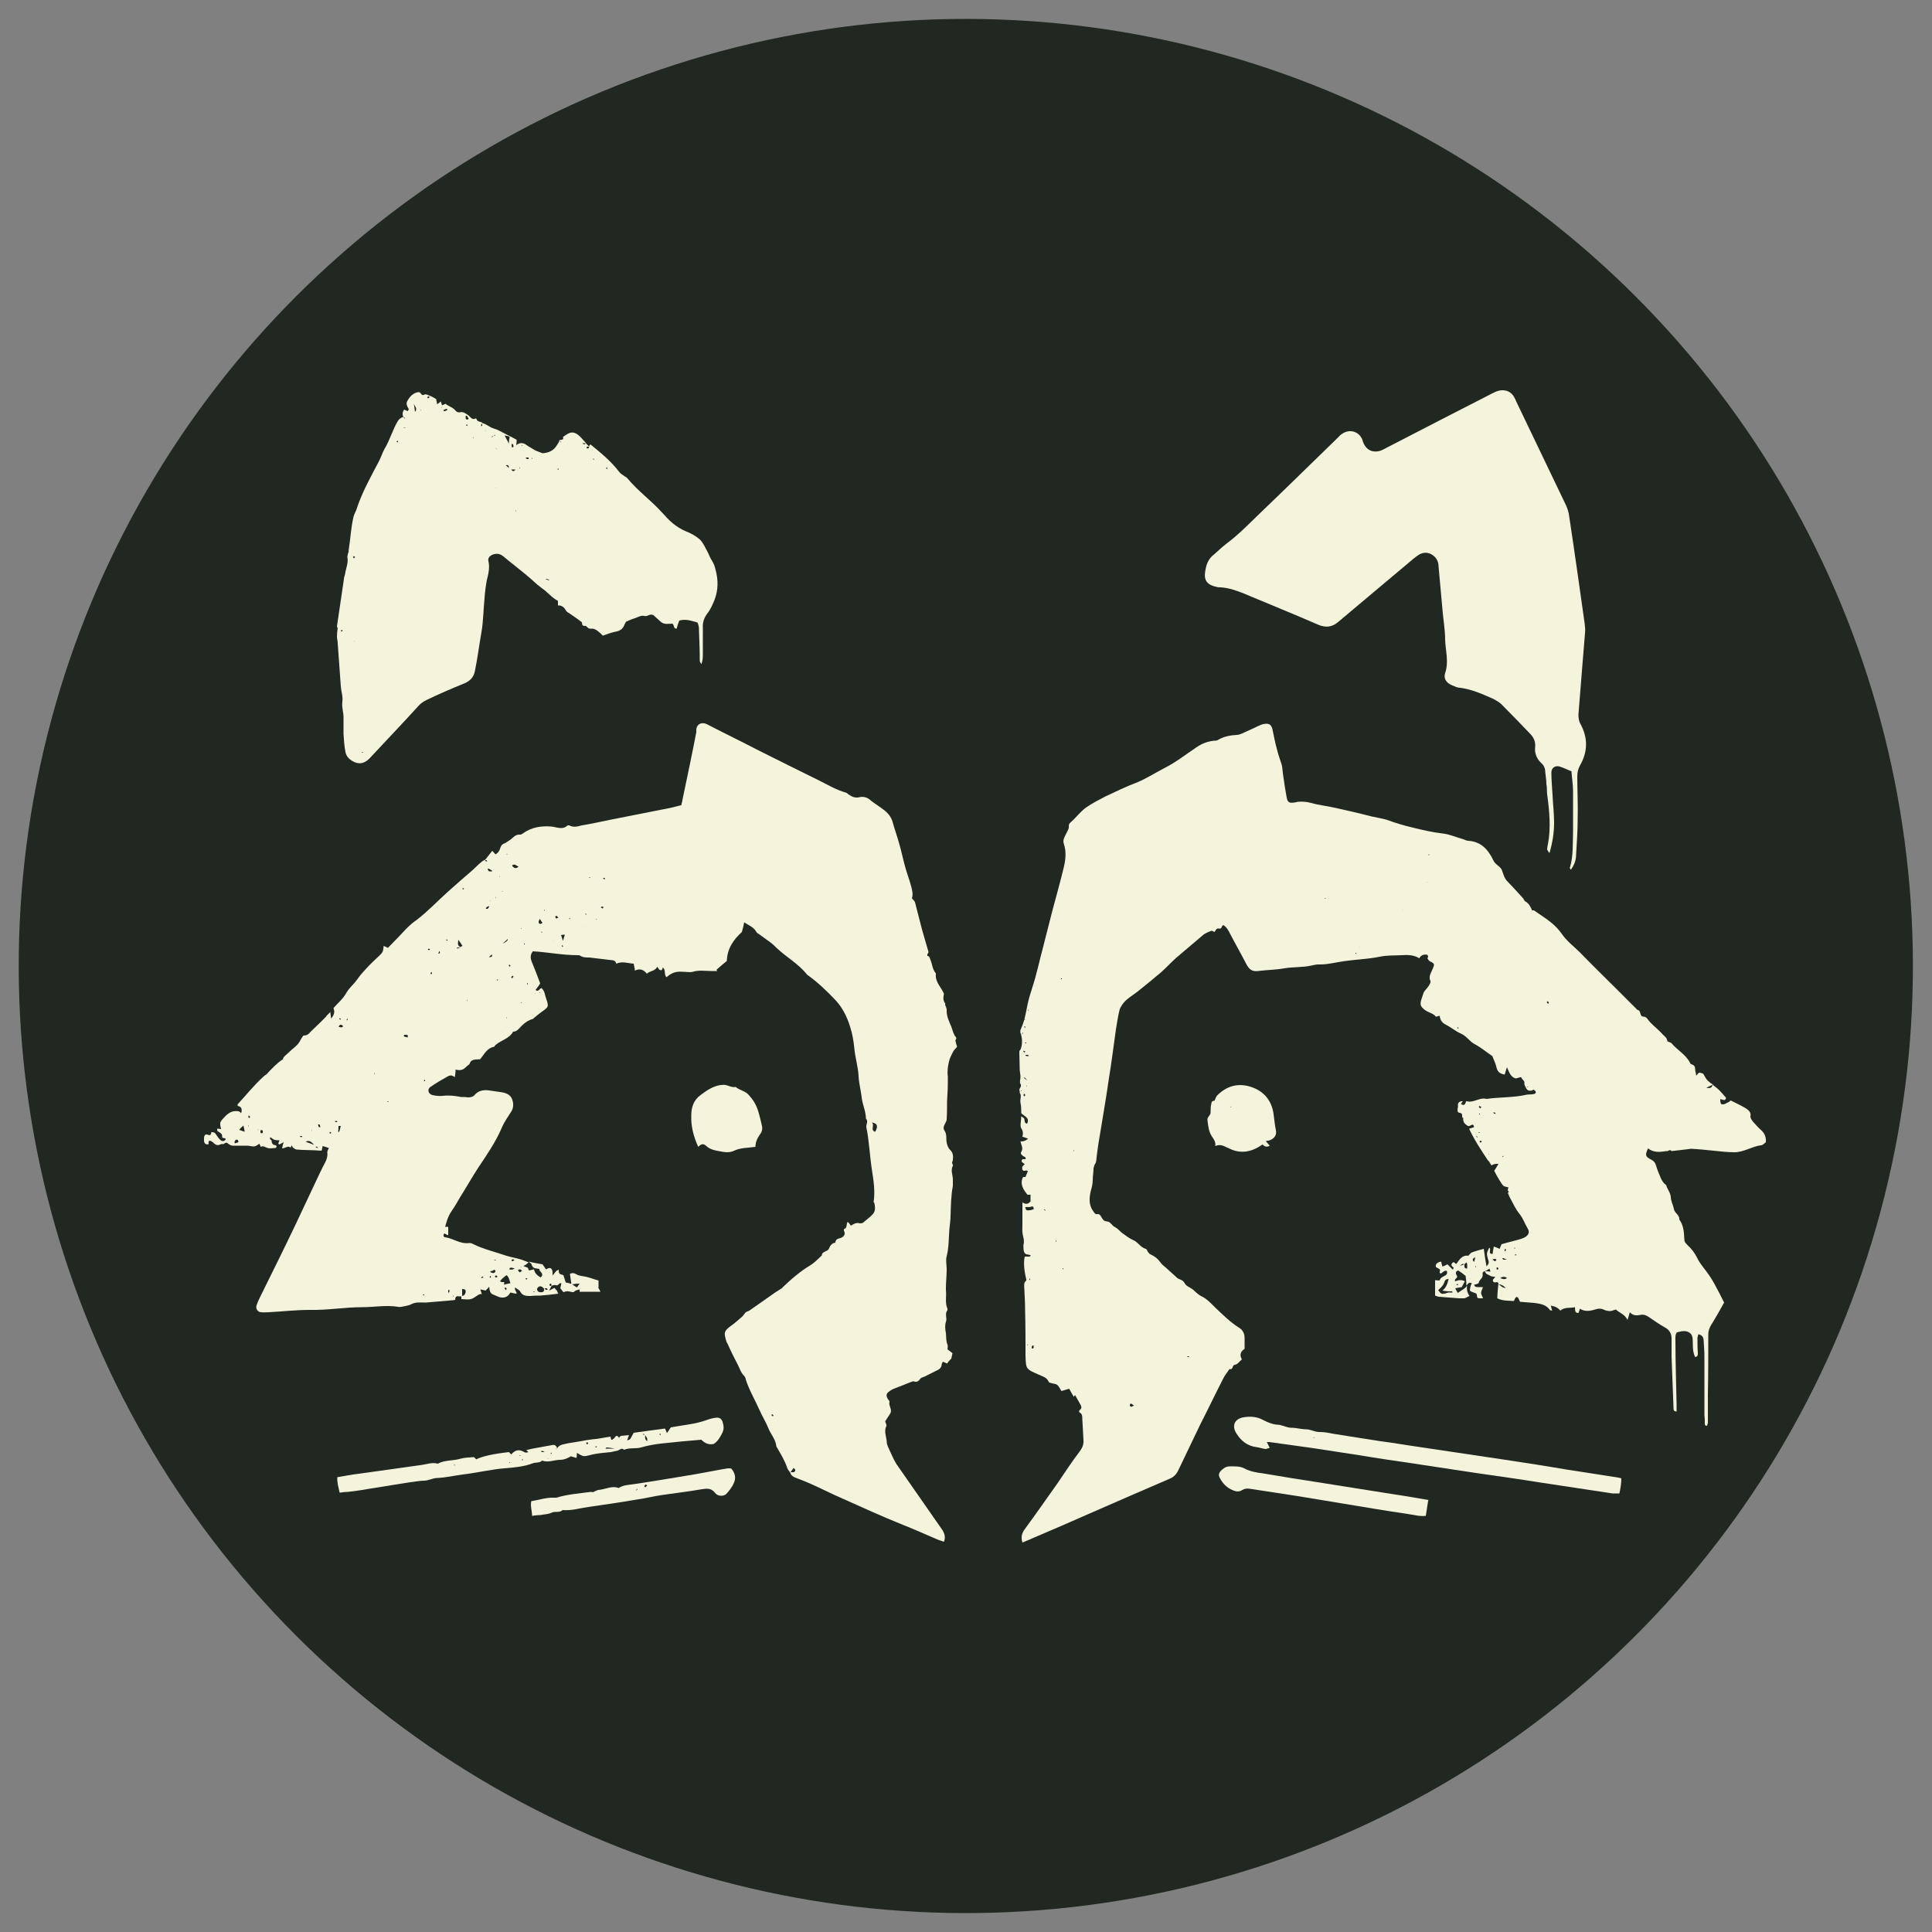 <?xml version="1.0" encoding="UTF-8"?>
<svg id="Layer_1" xmlns="http://www.w3.org/2000/svg" version="1.1" viewBox="0 0 500 500">
  <rect x="0" y="0" width="500" height="500" fill="#808080" stroke="none"/>
  <!-- Generator: Adobe Illustrator 29.6.1, SVG Export Plug-In . SVG Version: 2.1.1 Build 9)  -->
  <defs>
    <style>
      .st0 {
        fill: #f4f3dc;
      }

      .st1 {
        fill: #212721;
      }
    </style>
  </defs>
  <circle class="st1" cx="250" cy="250" r="245.1" transform="translate(-103.6 250) rotate(-45)"/>
  <g>
    <path class="st0" d="M385.9,330.3c-.5-.4-1.4-.4-1.6-1.3.5,0,.9,0,1.4.1,0-.3-.2-.5-.2-.8-.4.3-.8.5-1.2.7-.5,0-.7.5-.6.8.2,1-.9,1.3-1,2.2,0,.2-.8.4-1.2.5.2.6.6.6,1,.6.3,0,.7,0,1.3,0-.2.6-.5,1.1-.5,1.5,0,.4.3.8.5,1.4-.5,0-.7,0-1,0-.9,0-.3-1.1-.9-1.3-.4-.2-1-.3-1.4-.6-.1,0-.1-.6,0-.8,0-.4.2-.8.4-1.2-.9-.4-1,.3-1.4.6,0-.9-.1-1.8-.2-2.5-.7-.6-1.3-1-1.9-1.4-.8.2-.7.8-.4,1.3.5.7-.8.8-.4,1.5.8-.3,1.6-.5,2.5,0-.3.6-.6,1.1-.8,1.5-.7.1-1.1.2-1.7.3.3.5.4.8.7,1.2.9-.7,1.8-1,2.4-1.9-.2.9,0,1.8.6,2.7-.5.2-.9.5-1.3.6-.4,0-.9,0-1.4,0-1.7-.1-3.5-.3-5.2-.4-.3,0-.6-.2-1-.3v-4c.4,0,1.2.2,1.2,0,.3-1,1.5-.9,1.9-1.7,0-.2,0-.5,0-.6-.1-.1-.4-.2-.6-.1-.4.2-.7.5-1,.7-.7-.3,0-.7-.3-1.1-.2-.1-.6-.4-1-.6-.2-.7.4-1.3,1.4-1.4,0,.4.2.8.3,1.3.5-.2.9-.4,1.3-.6.4.4.9.9,1.4,1.4.1-.3.2-.4.2-.5,0-.1-.2-.2-.3-.3-.4-.3-.3-.7,0-1,.4-.4.6.2,1,.3.8-1.1,1.5-2.4,3.2-2.1h0c0,0-.1,0-.1,0,.3-.3.6-.8,1-.9,1-.4,2-.6,3-.9.2,1.5.4,2.9.7,4.5.8-.7.6-1.3.4-1.8-.4-1.5-.4-1.5.3-3,.7.3-.5,1.7.9,1.6,0-.6.2-1.2.3-1.9.6.2,1,.4,1.5.6.1-.3.3-.7.5-1.2,1.3-.4,2.7-.7,4.1-1.1.7-.2,1.5-.4,2.1-.8.8-.5,1.1-1.3.6-2.1-.8-1.3-1.2-2.7-2.2-3.9-.9-1.1-1.6-2.6-2.3-3.9-.3-.5-.5-1.1-.7-1.6h0s.2,0,.2,0h.2c0,0,.1,0,.1,0h-.2c-.1-.2-.2-.4-.3-.6h0c0-.2.1-.4.2-.7-.4-.1-1-.2-1.3-.4-.4-.4-.7-.9-1-1.4-.5-.8-1-1.7-1.4-2.5.4-.6.7-1.1,1.1-1.8-.7,0-1.2,0-1.8.4-.3-.4-.5-.8-.8-1.3.2,0,.3-.1.2,0,0,0,0,0-.2.2-1.8-2.7-3.6-5.4-5-8.4.5-.1.9-.3,1.3-.4-.3-1.4-1,0-1.6-.3-.7-.4-1.4-1-1.2-2.1-.7,0,.2-1.1-.9-1.3-1.1-.1-.3-1.4-.5-2.1,0-.5.5-1,1.3-.9-.2.3-.4.5-.5.7.9.6,1.1,0,1.3-.6,0,0,.1-.2.2-.1,1.8.5,3.3-1.1,5.1-.6,3.4-.5,7-.3,10.4-1.1.6-.1,1.3,0,2-.2.2,0,.4-.4.4-.5-.1-.2-.3-.4-.6-.6,0,0-.3.1-.4.2-.8.2-1.2,0-1.5-.5-.2-.4-.5-.9-.5-1.2.2-.9-.7-1.1-.8-1.7-.2,0-.2-.1-.3,0-.4.1-.7.2-1.1.3-1.3-.3-1.7-1.5-2.3-2.9-.3.8-.4,1.4-.6,1.9h0c-1.1-.2-1.8-.6-2.1-1.8-.2-1-.7-2-1.1-3-1.5-1-2.9-2.2-4.6-3.1-1.3-.7-2.1-2.1-3.5-2.7-1.4-.6-2.5-1.6-3.9-2.3-1-.5-1.5-1.2-1.6-2.3-.4,0-.9.3-1,.2-.7-.9-1.9-1-2.8-1.7-1.2-.9-1.4-1.4-.9-2.9.2-.5.3-1,.5-1.5.1-.3.4-.7.6-.9.5-.5,1.4-1.8,1.2-2.2-.6-1.2.2-2.2.6-3.2.5-1.2.5-1.3-.7-1.9-.3-.1-.5-.5-.7-.8h0c.3-.3.2-.6,0-.9h0q-1.4-.3-2.1.9c-1.4-.9-3-.9-4.6-.8-1.9.1-3.8,0-5.6.4-3,.6-6,.7-8.9,1.1-2.4.3-4.7,1-7.1.9-.6,0-1.2.2-1.8.3-2.3.5-4.6.3-6.9.7-2.2.4-4.5.4-6.8.7-1.5.2-2.3-.4-3-1.7-1.5-2.9-3.1-5.7-4.6-8.6-.4-.7-.8-1.3-1.5-1.6-.4.4-.3,1.1-1.1.9-.7-.1-.8.6-1.1.9h0c-.3-.1-.6-.4-.8-.3-.8.3-1.7.6-2.4,1.3-2.2,1.9-4.4,3.7-6.6,5.6-1.4,1.2-2.7,2.7-4.1,3.9-2,1.7-4.1,3.4-6.1,5-1.3,1-2.8,1.8-3.8,3.2-.3.5-.7,1-.8,1.6-.4,1.6-.6,3.3-.9,4.9-.6,4.2-1.1,8.4-1.8,12.6-.6,4.2-1.3,8.4-2,12.6-.5,2.9-1,5.8-1.3,8.8,0,.4-.3.8-.5,1.2,0,.3-.2.5-.2.8,0,1-.2,2-.2,2.9,0,1-.2,1.9-.5,2.9-.4,1.7-.6,3.6.6,5.2.3.4.5,1,1.2.8.1,0,.3,0,.4.1.7.5.7,1.7,1.9,1.8,1,0,1.3,1.1,2.2,1.5.8.4,1.3,1.2,2.1,1.7.8.6,1.6,1.2,2.5,1.6,1.3.5,1.9,1.9,3.3,2.3.3,0,.4.6.6.8.2.2.3.5.6.6,1.1.5,1.9,1.1,2.6,2.1.5.7,1.3,1.2,1.9,1.8.7.6,1.3,1.2,2,1.8.1.1.2.2.3.3.6.6,1.6.5,2.1,1.5.3.7,1.4,1.1,2.1,1.6.7.6,1.3,1.3,2.1,1.7,1.5.7,2.5,1.8,3.6,2.9,2,1.9,4,3.9,6.4,5.4.8.5,1.3,1.4,1.3,2.6,0,.9,0,1.8,0,2.8-1,.6-1.4,1.5-.7,2.7-.6.5-1.1,1.3-1.8,1.4-.8.1-.4,1.4-1.4,1.1-.6.9-1.3,1.7-1.7,2.6-2,3.9-3.9,7.9-5.9,11.8-1.9,4-3.8,7.9-5.7,11.9-.5,1-1.2,1.7-2.2,2.1-6.8,2.9-13.6,5.9-20.5,8.9-5,2.2-10,4.4-15,6.5-.8.4-1.7.7-2.6,1.1-.4-1.3-.2-2.3.5-3.3,3-4.1,5.8-8.1,8.7-12.2.9-1.3,1.8-2.7,2.7-4,.9-1.3,1.8-2.6,2.8-3.9.7-.9,1.2-1.9,1.1-3.1-.1-1.8-.2-3.6-.3-5.5,0-.6,0-1.4-.8-1.7,0,0,0-.5,0-.5.9-.5.5-1.2.2-1.7-.4-.7-.8-1.4-1.3-2.3,0,.1-.2.3-.3.5-.4-.7-.8-1.3-1.2-2.1-.6.2-1.3.4-2,.6-.4-.6-.6-1.2-1.1-1.6-.4-.3-1.1-.3-1.7-.5-.2,0-.5-.2-.5-.3-.5-1.2-1.7-1.4-2.7-1.9-3.2-1.4-3.2-1.4-3.3-4.9,0-3.8,0-7.6-.1-11.4,0-1.9-.1-3.8-.2-5.7,0-.8-.3-1.7.5-2.3,0,0,0-.2,0-.3q-.9-3.7-.4-5.9h1.3c0,0,.2-.2.3-.3-.2,0-.4-.2-.6-.2-.9,0-1.2-.5-1.3-1.3,0-.5-.1-.9,0-1.4.2-.8,0-1.6-.2-2.4-.2-1-.1-2.1-.1-3.1,0-1.7,0-3.5,0-5.3.7.4,1.4.6,2.1-.3v-1.7c-.2,0-.7,0-.8,0-1-1.3-2-2.6-1.2-4.5,0,0,.1,0,.2-.1h0c.2,0,.4,0,.5,0h0c.2-.5.4-1,.6-1.5-.4-.5-1.1.3-1.4-.4-.3-.8.3-1.1.6-1.4-.3-.3-.8-.5-.8-.8,0-.7.6-.5,1-.5.2-.6-.3-.6-.6-.8-.4-.3-.8-.7-.5-1.1.6-.9,0-1.7-.2-2.7.4,0,.8,0,1.1-.2.3,0,.5-.3.9-.5-.6-.2-1-.4-1.5-.5.2-.8.2-1.4-.3-2.2-.4-.7,0-1.9,0-3.1.4.3.8.5.8.7.1.5,0,1.1.7,1.2.8-1.5-.7-1.9-1.5-2.7,0-.9,0-1.8-.2-2.7-.2-.9.4-1.8-.2-2.6,0,0,0-.3,0-.4-.4-.7.7-1.1.2-1.9-.3-.4,0-1.2,0-1.8,0-.7-.2-1.3-.2-2,0-1.5-.1-3-.1-4.5,0-.3.3-.5.4-.8.2.2.4.3.6.5,0,.2.2.4.3.5,0,0,.2-.2.3-.3-.2,0-.4-.1-.6-.2-.2-.2-.4-.3-.6-.5.4-1.3.4-2.5,0-3.8-.2-.4-.2-.9,0-1.3,1.3-2.7,1.4-5.7,2.3-8.6.6-2,1.3-4,1.8-6.1.5-1.8.9-3.7,1.4-5.5.9-3.5,1.8-7,2.7-10.6,1-3.7,2-7.3,2.9-11,.5-2.1.7-4.1,0-6.2-.3-.9.2-1.7.6-2.5.3-.7.8-1.2.7-2.1,0-.3.2-.7.5-.9,1.4-1.2,2.5-2.8,4.1-3.9,1.6-1.1,3.2-1.9,4.9-2.8,2.6-1.2,5.2-2.5,7.9-3.5,2.5-1,4.8-2.5,7.3-3.8,3-1.5,5.5-3.5,8.2-5.3,1.4-1,2.9-1.6,4.6-1.8.4,0,.8,0,1.1-.2,1.5-.9,3.1-1.2,4.8-1.3.9,0,1.9-.6,2.8-1,1.2-.5,2.3-1.1,3.5-1.6.5-.2,1-.3,1.5-.3.9,0,1.3.6,1.5,1.4.4,1.8.7,3.6,1.2,5.3.3,1.3.8,2.6,1.2,3.9.2.7.2,1.5.3,2.2.3,2.1.6,4.2,1,6.3.2,1.2.7,1.5,1.9,1.3.4,0,.7-.2,1.1-.2,1.1-.1,2.2,0,3.3.3,2.1.6,4.3.8,6.4,1.3,3.1.7,6.2,1.4,9.3,2.2,1.3.3,2.7.5,4,.9,2.2.8,4.5,1.5,6.7,2,2.5.6,5,1.2,7.6,1.5,1.9.2,3.6,1,5.4,1.5.4.1.8.4,1.3.4,3.4.2,5.2,2.4,6.5,5.1.5,1.1,1.8,1.5,2.2,2.5.4,1.1.6,2.1,1.5,3,1.3,1.3,2.6,2.8,3.9,4.2.2.2.3.5.5.8h0c0,0,0,0,0,0,1,.5,1.5,1.4,1.9,2.4h0c.2,0,.4,0,.5,0h0c1.5,1.1,3.2,2.1,4.6,3.3,1,.8,1.9,1.8,2.6,2.8,1.3,1.9,3.1,3.2,4.7,4.8,3.2,3.3,6.5,6.5,9.8,9.8,1.7,1.7,3.3,3.3,5,5,0,0,.1.1.2.1.9.2.3,1.6,1.4,1.7.9,0,1.2.9,1.7,1.4.6.6,1.2,1.2,1.8,1.7.5.5,1.1,1,1.6,1.6.5.5,1,.8,1.1,1.6,0,.2.8.3,1.1.6,1.5,1.8,3.7,2.9,4.8,5.1,0,.2.3.3.5.4.6.2.8.6.8,1.2,0,.5.2,1,.3,1.7.3-.4.5-.7.8-.8.2,0,.5.1.8.2,0,0,.1,0,.2.1.4.6.6,1.2,1.1,1.7.4.4.9.8,1.4,1.1-.5.2-1,.5-1.7.8.8.2,1.5.1,1.6-.8.6.5,1.2.9,1.7,1.4.6.6,1.2,1.3,1.8,2-.2,1.1-1,.3-1.5.4,0,1.3.3,1.5,1.2,1.2.3-.1.5-.3.8-.4.2-.1.4-.2.7-.5,1.2.6,2.5,1.2,3.7,1.9.8.5,1.7,1.1,1.4,2.3,0,.3.3.8.6,1.2.7.8,1.4,1.6,2.2,2.3.9.8,1.3,1.8,1.2,3.1-.4.3-.8.8-1.3.8-2.3.3-4.4,1.8-6.8,1.8-1.8,0-3.6-.2-5.4-.4-2-.2-3.9-.4-5.9-.5-.2,0-.4.1-.7.1-1.4.2-2.8.3-4.3.5,0,0,0,0,0,0-.3-.4-.7-.2-1,0h0c-.1,0-.3,0-.4,0-1.7.3-3.3.4-4.7-.7-.8,1.8-.7,2.1.8,2.9.6.3,1,.7,1.2,1.3.2.5.3,1,.5,1.5.6,1.3.9,2.9,2.2,3.8.3,1.1,1.1,1.9,1.2,3.1,0,1,.6,2,.8,3.1.2,1.1,1.5,1.5,1.4,2.7,1.1,1.5,1.2,3.2,1.3,5,0,.8.3,1.1.9,1.7,1,.9,1.8,2,2.4,3.2.8,1.7,2.1,3,3.1,4.5.5.7.9,1.4,1.3,2.1.9,1.6,1.7,3.2,2.6,5-1,1.8-2.1,3.8-3.3,5.7-.5.8-.8,1.6-.8,2.6,0,5.2,0,10.3-.1,15.5,0,2.4,0,4.9,0,7.3,0,.3-.2.5-.2.8-.6,0-.6-.3-.6-.6,0-.8,0-1.5-.1-2.3,0-5,0-10,0-15,0-1.4-.1-2.7-.2-4.1,0-.8-.3-1.5-1.4-1.7,0,.3-.2.7-.2,1,0,1.3,0,2.6.1,3.9,0,.4,0,.9-.7,1-.5-1-.6-2.1-.6-3.3,0-.6,0-1.2-.1-1.8-.2-1.1-1.2-1.7-2.4-1.6-.5,0-1,.2-1.6.3-.5.6-.4,1.4-.4,2.1,0,5.5.2,11.1.3,16.6,0,.6,0,1.2,0,1.8-.9,0-.8-.7-.8-1.1-.2-4.3-.3-8.7-.5-13,0-1.6,0-3.2,0-4.8,0-1.3-.6-2.3-1.8-2.9-1.4-.8-2.7-1.7-4-2.6-.7-.5-1.5-.8-2.3-.6-1,.2-1.9.2-2.7-.7-.2.8-.4,1.3-.6,2-.7-1.5-2.1-1.8-3-2.7-.5.1-1,.4-1.5.4-.5,0-1.1-.1-1.5-.3-.8-.4-1.5-.4-2.4-.1-1.3.4-2.7.6-3.9-.2-.2.5-.3.8-.4,1.1-1.1,0-.8-.9-.9-1.5,0,0,0,0,.1,0,0,0,0,0,0,0,0,0,0,0-.1,0-1.3.3-2.7-.1-3.8.9q-.7-1-2.4-1.3c0,.4.2.9.3,1.3h0c-.2-.1-.5,0-.6-.2-1-1.4-2.5-1.6-4-1.8-1.2-.1-2.4-.2-3.7-.3-.2-.3-.3-.7-.5-1-.3-.4-.6-.3-.9.3,0,.1-.1.3-.2.5-1.4-.1-2.9,0-4.3-.7h0c0-1.3.2-2.7.3-4-.2,0-.3-.2-.4-.2-.3,0-.7.3-1-.2-.2-.5.2-.6.4-.9s.2-.2.3-.3c0,0,0,0,0,.1,0,0,0,0,0,0ZM363,235.5v.2c0,0,0-.1,0-.1,0,0,.1,0,.2,0,0,0,0,0-.1,0ZM352,245.2v-.2s0,.1,0,.1h0c0,0-.1,0-.1,0ZM267.6,263.4v-.2s0,.1,0,.1h0ZM265.4,284.7h0c0,.1,0,0,0,0h0ZM269.5,310.2h0c0,.1,0,0,0,0-.1,0-.2-.2-.3-.2,0,0,0,0-.1,0,.2,0,.3,0,.5,0ZM266.6,330.8c0,.1-.2.2-.2.3,0,0,0,.1,0,.2,0,0,.2-.1.2-.2,0-.1,0-.3,0-.4.2,0,.4,0,.2,0,.2,0,0,0-.1,0ZM264.8,279v-.2s0,0,0,0c.2.2.4.3,1,.8-.4-.7-.7-.8-1-.7ZM386.3,287.9s0,0,0,0c0,0,0,0,.1,0,.1.1.3.3.4.4,0,0,.2-.1.3-.2-.1,0-.2-.2-.4-.2-.1,0-.3,0-.4,0ZM379,327.2q-.6-.3-1.1.4c.5-.2.8-.3,1.1-.4,0,.5-.2,1.1.7,1.1,0-.4,0-.7,0-1.1,0-.2-.1-.3-.2-.5-.2.2-.4.4-.6.6ZM388.1,330.8c.6,0,1.3.6,1.9-.1q-1.1-.6-1.8.2h0ZM265.4,312.6c-.1,0-.3,0-.4-.1.1,0,.3,0,.4,0,0,.8.5.8,1.1.7.4,0,.7-.2,1.1-.3,0,0,0,0,0,0-.2-.2,0-.9-.8-.6-.4.2-1,0-1.5.1ZM375.9,334.5c0-.1,0-.2-.1-.3-.7,0-1.5,0-2.5-.2,1.1-.9,1.3-1.9,1.6-3-1.1,0-1,.8-1.3,1.3-.3.6-.9,1.1-1.4,1.6.8,1,.8,1,1.5.9.4,0,.7-.2,1.1-.3.4,0,.8,0,1.2,0ZM387.5,332.4c.7-.2,1,1,2.2.9-.8-.7-1.4-1-2.2-.9ZM293.4,363.7c-.4-.3-.6-.4-.8-.5,0,.1-.2.3-.2.4,0,.2.1.4.3.5,0,0,.3-.1.7-.3ZM267.1,349c.2,0,.4-.1.4-.2,0-.2,0-.4,0-.6-.2,0-.4.1-.5.3,0,.1,0,.4.1.6ZM381.8,325.4c-.8.3-.8.7-.3,1.2.1-.4.2-.7.3-1.2ZM392.3,324.6c-.1,0-.2.1-.3.2,0,0,.2.1.3.1,0,0,.2-.2.2-.2,0,0-.1,0-.2,0ZM390,326c-.5-.2-.7-.3-.9-.4,0,0-.2,0-.3.1,0,.1.2.2.3.3,0,0,.2,0,.8,0ZM386.3,326c.3.2.5.4.6.4.2,0,.3-.3.4-.4-.1,0-.2-.2-.4-.2-.2,0-.4,0-.7.2ZM383.3,286.4c-.2,0-.4-.1-.5-.2,0,.1-.1.3,0,.4,0,.1.3.2.4.2,0-.1.1-.3.2-.4ZM391.2,332s0,0,0,0h-.8s0,0,0,0h.8ZM266.3,273.4c-.1-.2-.2-.4-.3-.4-.2,0-.4,0-.6,0,0,.1.1.3.2.3.2,0,.4,0,.7,0ZM400.9,259.4c-.1,0-.3-.2-.4-.3,0,0-.2.3-.2.3.1.2.3.3.4.4,0-.1.1-.3.2-.5ZM389.1,299.1c0,0-.2.2-.3.2,0,0,0,.1,0,.2,0,0,.2-.2.3-.2,0,0,0-.1,0-.2ZM265.1,263.7c0,0,0,.1,0,.2,0,0,.2,0,.2,0,0,0,0-.1-.1-.2,0,0,0,0-.1,0ZM265.1,265.8c.1,0,.2.1.3.2,0,0,0-.2,0-.3-.1,0-.2,0-.4,0,0,0,0,.1,0,.2ZM264.8,267.4c0,0,0-.1,0-.2,0,0-.2.2-.3.3,0,0,0,.1,0,.2,0,0,.2-.2.2-.3ZM307.3,351.1s0,.1,0,.1c.1,0,.3,0,.4,0,0,0,0-.2,0-.2-.1,0-.3,0-.4,0ZM383.2,295.2c-.1,0-.2.1-.3.2,0,0,.2.3.2.3.2,0,.3-.2.4-.3,0,0-.2-.1-.3-.2ZM382.4,294.2c-.1,0-.2-.1-.3-.2,0,0,0,0-.1.1.1,0,.2.2.3.3,0,0,0-.1.1-.2ZM270.6,313.2c-.1,0-.2-.2-.3-.3,0,0,0,.1-.1.2.1,0,.2.2.3.2,0,0,0,0,.1-.1ZM387.6,328c-.1,0-.3,0-.3.2,0,0,0,.2.1.4.1,0,.3-.1.4-.2,0-.1-.1-.3-.2-.4ZM382,328c0-.1,0-.2,0-.4,0,0,0,0-.1,0,0,.1,0,.2,0,.4,0,0,0,0,.1,0ZM389.7,323.2c-.1,0-.3.1-.3.2,0,0,0,.2,0,.4.1,0,.3,0,.3-.2,0,0,0-.3,0-.4ZM265.3,283.5c0-.1,0-.3-.1-.4-.1,0-.3,0-.3.2,0,.1,0,.2.1.4.1,0,.2,0,.3-.1ZM369.9,221.2s0-.1,0-.1c0,0-.1,0-.2,0,0,0,0,.2,0,.2,0,0,.1,0,.2,0ZM266,348.1s0,0,.1-.1c0,0-.1-.1-.1-.1,0,0-.1.1-.2.2h.2ZM369.4,228.3h-.2c0,0,.2.1.2.1h0ZM343.1,232.5c-.1,0-.2,0-.3,0,0,0,0,.1,0,.1,0,0,.1,0,.3,0ZM376.9,332.5c.1,0,.2.1.4.1,0,0,0,0,.1-.1,0,0-.2-.2-.3-.2,0,0-.2.1-.2.2ZM380.5,330.9v.2c0,0,.1-.2.1-.2h-.1ZM350.9,246.6s0,0-.1,0c0,0,0,.1,0,.2,0,0,.1,0,.2,0,0,0,0,0,0-.1ZM392,322.9s-.1,0-.1,0c0,0,0,.1,0,.2,0,0,.2,0,.2,0,0,0,0-.1,0-.2ZM273.4,321.3v-.2c0,0-.2,0-.2,0,0,0,0,.1,0,.2,0,0,0,0,.1,0ZM396.2,319c0,0,0-.1,0-.2,0,.1,0,.2,0,.3,0,0,0,0,.1-.1ZM274.8,253.4c0,0,0-.1,0-.2,0,0-.1,0-.2,0,0,0,0,.1,0,.2,0,0,0,0,.1,0ZM271.9,312.7h.1s0-.2,0-.2v.2ZM369.6,258.4v-.2c0,0,0,0,0,0v.2ZM266.1,261.3c0,.1,0,.3,0,.4,0,0,.1-.1.1-.2,0,0,0-.1,0-.2ZM377.5,266.2c0-.1-.1-.2-.2-.4,0,0-.1.1-.1.1,0,.1,0,.2.1.3,0,0,0,0,.1-.1ZM385.3,298.8c0,0,.1,0,.2,0,0,0-.1,0-.2-.1,0,0-.1,0-.2,0,0,0,.1,0,.2.1ZM265.6,269.9c0,0,0-.1-.1-.1,0,0-.1,0-.2,0,0,0,0,.2.1.2,0,0,.1,0,.2,0ZM382.7,293c0,0,0,.1,0,.2,0,0,.1,0,.2,0,0,0,0-.1,0-.2,0,0,0,0-.1,0ZM267,274.3h-.2s0,.2,0,.2v-.2ZM382.9,288.2s-.1,0-.1,0c0,0,0,.1,0,.2,0,0,.2,0,.2,0,0,0,0-.1,0-.2ZM265.7,281.1c0,0,0-.1,0-.2,0,0-.1.1-.1.1,0,0,.1.1.2.2,0,0,0-.1,0-.2ZM395.5,281.3c0,0-.1-.1-.2-.1,0,0-.1,0-.2,0,0,0,.1.1.2.1,0,0,.1,0,.2,0ZM264.4,282.3s0,0-.1-.1c0,0-.1,0-.1.1,0,0,0,0,.1.1,0,0,0,0,.1-.1ZM387.3,284.5h.1c0,0,0,0,0,0h-.1ZM277.9,297.9s.1,0,.1-.1c0,0,0,0-.1-.1,0,0-.1,0-.1.1,0,0,0,0,.1.1ZM275.1,328.5c0,0,.1,0,.1-.1,0,0,0-.1-.1-.2,0,0-.1,0-.1.1,0,0,0,.1.1.2ZM294.7,332.4h.1c0,0,0,0,0,0h-.1ZM338.6,238.1h0c0-.1-.1-.1-.1-.1h0ZM388.8,335.3h0c0-.1-.1-.1-.1-.1h0ZM339.6,224.7h0c0,0,0,0,0,0h.1Z"/>
    <path class="st0" d="M141.2,328.6c1-.7,1.6-.6,1.8.5,0,.2,0,.5,0,1,.5-.6.7-.9,1-1.2.1-.1.4-.2.6-.3,0,.4,0,.8.2,1,.2.2.7.3,1,.4h0c.2.6.4,1.2.6,1.9.5.1,1,.2,1.6.4.4.3.8.6,1.3.9.2-.3.4-.6.7-1-.8,0-1.4.1-2.1.2-.1-.8-.3-1.7-.4-2.7.4-.3,1-.3,1.5,0,.6.4,1.3.5,2,.6,1.4.2,2.7.8,3.9,1.1,0,.7,0,1.3,0,1.8h-.1c0,0,0,0,0,0,.2.3.3.5.6,1.1h-5.4c0-.2,0-.4,0-.7,0,0,.1,0,.2,0,0,0,0,0,0-.1,0,0-.1.1-.2.2-.4.1-.9.2-1.2.4-.2.2-.4.4-.7.3-1.3-.3-1.3-.3-2.3,0-.3-.3-.5-.7-.8-1,.1-.4.2-.8.3-1.3-.2,0-.3,0-.4,0-.3.2-.5.7-1.1.5-.3-.1-.7,0-1.1.2,0-.3.1-.6-.3-.6,0,0-.2.2-.2.3,0,.3.3.4.6.2-.2.4-.4.7-.7,1.3.6-.3,1-.5,1.4-.7.2.3.5.6.7.8h0c0,.2.1.4.3.7-1.6.2-3.2.4-4.7.5-.8,0-1.7,0-2.5.1-1.1,0-2.1,0-2.7-1.2-.2-.4-.8-.6-1.3-1-.2.7.4,1,.4,1.6-.5,0-1-.2-1.6-.3-.4.6-.8,1.2-1.8,1.3-1,.1-1.7-.4-2.5-.7-1-.3-1.1-1.1-1.2-2.1-.4.5-.7.7-.9,1-.4-.1-.8-.2-1.4-.3.1.4.3.8.4,1.2-.3,0-.6,0-.9.2-1.9,1.3-1.9,1.3-4.4,1.1v-.8c.3,0,.6-.1.8-.3.2-.3.4-.7.3-1,0-.5-.6-.5-1-.5,0,0,0-.1,0-.2,0,0,0,0-.1,0,0,0,.1.1.2.2,0,.6,0,1.2,0,1.9-.3,0-.6,0-.8,0-.8-.2-1,.3-1,.9h0c-.2,0-.4.1-.6.1-2.3.2-4.6.4-7,.6-1.2,0-2.5-.2-3.7.4-.7.4-1.7.5-2.6.7h0c-.3,0-.6.1-.9,0-3.1-.5-6.2.1-9.3.1-4.5,0-8.9.8-13.4.7-3.6,0-7.1.4-10.7.6-.7,0-1.4.1-2,0-.9,0-1.5-.9-1.2-1.8.2-.6.5-1.3.8-1.9,3.1-6.3,6.2-12.5,9.2-18.8,2.2-4.6,4.3-9.2,6.5-13.8.3-.5.5-1.1.8-1.6.6-1.1,1.2-2.2,1-3.5,0-.3.2-.7.4-1.1-.6-.2-1.1-.4-1.6-.5-.1.5-.2.8-.2,1.1-.1,0-.2.1-.2.1-2.1-.2-4.2-.1-6.3-.3-.3,0-.7-.3-1-.5h0c0-.1-.2-.3-.3-.6-.1.2-.2.4-.3.6h0c-.7-.6-1.4.2-2.2.2.1-.5.2-1,.4-1.6-.5.3-.8.4-1.1.6-.6-.3,0-.6,0-1.1-.4,0-.9,0-1.2-.1-.4-.1-.7-.4-1.1-.7-.4.6.2.6.3.9,0,.3,0,.6.3.9.1.2.5.2.7.3.1,0,.3.2.3.2,0,.2-.2.5-.3.5-.7,0-1.4.2-2,0-.6-.1-1.1-.7-1.8-.3-.1-.2-.2-.5-.4-.8-.4.3-.8.6-1.3.7-.5,0-1-.1-1.6-.2-.4,0-.9,0-1.3,0-.9,0-1.8,0-2.7,0-.3,0-.7-.2-1-.4-.6-.5-.6-.5-1.4,0h0c-.2,0-.5-.1-.6,0-.9.5-1.5.2-2.1-.5h0c-.2,0-.3-.3-.5-.3-.6-.2-.7,0-.6.8-.7.2-1.1-.1-1.2-.8,0-.3,0-.6,0-.9.1-.6.3-1,1.1-.7.7.3.7-.3.8-.7h0c.4,0,.7,0,1,.3.4.5.7,1.1,1.2,1.6.5.5,1,.6,1.5,0,0-.7-1.1,0-.9-.9,0-.6-.6-.9-1.1-1.2-.2,0-.2-.5-.2-.7.3,0,.5,0,.8.1,0,0,.1,0,.2,0-.4-1.8-.3-1.8.8-3,1-1.1,2.1-1.9,3.7-1.6.3,0,.5.3.7.5.1,0,.2,0,.4,0,0,0,.1,0,.2,0,0,0-.1,0-.2,0-.1,0-.3,0-.4,0,.3-.9.2-1.7-.9-1.9,0-.2,0-.4,0-.4,2.2-2.4,4.2-4.9,6.6-7.1.3-.3.6-.5.9-.7h0c1.3-1.4,2.5-2.7,4.1-3.8v.2s0,0,0,0c.2-1.1,1.2-1.5,1.8-2.2.7-.7,1.5-1.2,2.2-2,.5-.6.8-1.4,1.4-2.2.1,0,.6,0,1-.2.4-.2.7-.6,1-.9,1.4-1.3,2.7-2.6,4-3.9h0c0,.1-.1,0-.1,0,.4-.4.7-.7,1.1-1.1,0,.5.1.9.2,1.7.8-1,1-1.7.6-2.7,1.1-1.3,2.5-2.4,3.3-3.9.8-1.4,2-2.3,2.9-3.6.8-1.2,1.9-2.3,2.9-3.4.9-.9,1.8-1.8,2.8-2.7.9-.9.9-.9,1.1-2.5.3.1.6.3,1.1.5,1.6-1.6,3.2-3.3,4.8-5,.8-.8,1.7-1.6,2.6-2.2,2.9-2.2,5.4-4.9,8.1-7.3,2.1-1.9,4.3-3.8,6.5-5.7,1-.9,1.9-2,3.1-2.6,0,.1.1.3.2.4,0,0,.2,0,.4,0,0-.1-.1-.2-.2-.3-.1,0-.3,0-.4,0,.6-.8,1.2-1.5,1.9-2.4.3.3.5.5.8.9.7-.3,1.1-1,1.3-1.7.2-.7.6-1,1.2-1.2.4-.2.8-.5,1.1-.7.9-.5,1.5-1.7,2.9-1.5.2,0,.4-.2.6-.3,2.2-1.6,4.7-2,7.3-1.8,1.4.1,3,1,4.3-.3,0,0,.3,0,.4,0,1.1.6,2.2.3,3.3,0,2.5-.4,5.1-1,7.6-1.5,5.1-1,10.1-2,15.2-3,1-.2,1.9-.5,2.9-.7.2-.7.3-1.2.4-1.8,1.2-5.7,2.4-11.4,3.5-17.1,0-.1,0-.3,0-.5,0-1.6,1.4-2.3,2.9-1.5,4.4,2.3,8.8,4.4,13.2,6.7,5.2,2.6,10.4,5.2,15.7,7.8,2.2,1.1,4.4,2.4,6.8,3.1.3,0,.5.3.8.5.9.6,1.7,1,2.9.7.9-.2,2,0,2.9.9,1,.8,2.2,1.5,3.2,2.3,1.1.8,2,1.8,2.4,3.2.5,1.9,1.2,3.7,1.7,5.6.6,2,1,4.1,1.6,6.2.4,1.5,1,3,1.4,4.5.3,1.1.7,2.3.3,3.5,0,0,0,0,0,0,.3.3.7.7.8,1,.6,2.3,1.2,4.7,1.8,7,.5,1.8,1,3.5,1.5,5.2.1.4.4.8-.1,1.2,0,0,0,.5,0,.5.6,0,.6.6.8,1,.5,1.2.5,2.5,1.4,3.5,0,0,0,.1,0,.2-.2,2.1,1.4,3.4,2.1,5.1h0c-.2.9-.3,1.8.4,2.6h0s-.1,0-.1.1c0,.1,0,.3.1.4h0c.1.3.3.7.3,1-.1,1.6.6,3,1.2,4.4.2.5.3,1,.5,1.5.2.4.3.8.6,1.1.5.5-.2.8,0,1.2.1.4.2.9.4,1.4-.3.4-.7.7-1,1.2-.4.8-.9,1.7-1.1,2.6-.3,1.3-.5,2.6-.3,3.9,0,.4,0,.9,0,1.4,0,1.6-.1,3.3-.2,4.9,0,1.6,0,3.1-.1,4.7,0,0,0,.2,0,.2-.2,1-1.3,1.8-.5,2.9.6,1,.3,2,.5,3,.1.6.4,1.4.8,1.8.9.8.9,1.7.8,2.7h0c0,.2-.2.5-.2.7,0,.3.3.6.2.8-.6,1.1-.1,2.2,0,3.3,0,.7,0,1.3,0,1.9-.5,2.6-.5,5.2-.6,7.8,0,1.1-.2,2.2-.3,3.4-.2,2.3-.1,4.7-.7,7-.3,1.1,0,2.2,0,3.4,0,1.6-.2,3.3-.2,4.9h0c0,.2,0,.3,0,.5h0c.2,1.6-.3,3.2.4,4.8,0,.1,0,.3,0,.4-.8.9,0,2-.4,3-.3.9-.2,2,0,2.9.1,1,0,2,.4,3,.2.4,0,.9,0,1.2.4.3.8.6,1.3,1-.1.5-.2.9-.3,1.4h0c-.4.4-.8.8-1.1,1.3-.3-.2-.7-.3-1.1-.5-.1.3-.3.5-.3.8-.1.8-.6,1.2-1.3,1.5-1,.5-2,1-3,1.5,0,0,0,0,0,0-.4.2-1,.3-1.2.6-.5.6-.8,1-1.7.7-.3-.1-.7.2-1.1.3-1.3.5-2.5,1-3.8,1.5-.6.2-1.1.5-1.6.9-.7.5-.7,1.1-.2,1.9.2.2.4.5.4.7-.3,1,.8,2,.2,3-.4.6-.8,1.3-1.3,2,0,.3.4.9.3,1.2-.7,1.4,0,2.8.1,4.2,0,.7.4,1.4.7,2.1.6,1.2,1.1,2.5,1.8,3.6,3.9,5.6,7.8,11.2,11.7,16.8.7,1,1.1,2,.6,3.3-.5-.2-1-.3-1.5-.5-3.1-1.3-6.1-2.7-9.2-3.9-5.2-2.1-10.3-4.4-15.4-6.7-2.8-1.2-5.5-2.6-8.2-3.8-1.4-.6-2.8-1.2-4.2-1.7-.7-.3-1.2-.7-1.3-1.4.3,0,.6,0,.9,0,.5-.2.6-.6,0-1.1-.3.4-.6.8-.9,1.2-.3-.4-.7-.9-.8-1.3-.6-1.8-1.6-3.4-2.5-5-.1-.2-.3-.4-.3-.6-.2-1.8-1.5-3.1-2.1-4.7-.6-1.5-1.5-2.9-2.2-4.5-1.2-2.7-2.7-5.2-3.6-8,0-.3-.2-.6-.3-.8-.9-.8-1.2-1.9-1.7-2.9-.9-1.7-1.8-3.5-2.6-5.3-.1-.3-.3-.5-.4-.8-.7-2.3-.7-2.7,1.2-4.1,1-.7,1.9-1.5,2.8-2.3.4-.3.6-.8,1-1.2h0c.3-.1.6-.3.9-.4h0c2.2-1.5,4.4-3.1,6.7-4.7.6-.4,1.3-.8,1.9-1.2h0s0,0-.1,0c2.3-2.2,4.7-4.3,7.4-5.9,1.1-.7,1.9-1.6,2.9-2.5,0-1.1,1.4-.9,1.8-1.7.3-.7.7-1.5,1.7-1.6,0-.8.5-1,1.3-1.2.7-.2,1.5-.9.9-1.9,0,0,0-.4,0-.4,1-.3.5-1.3,1-1.9.3.3.5.6.8,1,.7-.4,1.4-.9,2.3-.6.3,0,.8,0,1-.3.8-.7,1.7-1.3,2.4-2.1.7-.8.6-1.8.4-2.8h0c0,0-.2-.2-.2-.4.4-2.7,0-5.3-.4-7.9-.3-1.9-.5-3.9-.7-5.8-.2-1.9-.4-3.7-.8-5.6-.1-.7.6-1.5-.1-2.2,0-1.9-.9-3.6-1.1-5.5-.2-1.8-.7-3.6-.8-5.4-.1-2.5-.9-4.9-1.1-7.3-.2-1.9-.5-3.8-1.1-5.6-.8-2.6-2-5-3.9-7-2.2-2.3-4.5-4.5-7-6.3-.2-.1-.4-.3-.5-.5-2.1-2.5-4.9-4.1-7.2-6.2-.7-.6-1.3-1.3-2-1.8-.9-.7-2-1.4-2.9-2.1-.3-.2-.7-.4-.8-.7-.7-1.2-1.9-1.6-3.1-2.4-.2,1-.4,1.8-.6,2.5-2.2,2-3.8,4.3-3.9,7.5-.9.7-1.8,1.5-2.7,2.3,0,0,.2.2.2.3-.5,0-1,0-1.6,0-1.6,0-3.1-.3-4.7.2-.8.2-1.6,0-2.5,0-1.2-.1-2.2,0-3.2.6-.4.2-.7.5-1.1.8-.8-.7,0-2.1-1.2-2.6h0s.2,0,.2,0c0,.3-.1.6-.3.8,0,0-.4,0-.6-.2-.2-.2-.3-.5-.5-.7-.6,1.2-1.9,1-2.7,1.8q-1.3-1.7-3.1-.8c0-.6-.2-1.1-.3-1.8-1.5-.1-3-.7-4.5,0h0c-.1-.5-.5-.9-1.1-.9-2-.2-3.9-.5-5.9-.7-.8,0-1.7,0-2.4-.5-.2-.1-.4-.1-.7-.1-3.9,0-7.7-.8-11.5-1-.7.9-.7,1.8-.2,2.9.7,1.7,1.4,3.5,2.1,5.4-.3.5-.7,1.1-1.2,1.7.7.6,1-.3,1.5-.5.9.7.9,1.8,1.2,2.6.8,2.3.7,2.3-1.3,3.7-.7.5-1.4,1.1-2.1,1.7h0c-1.1.3-2,.9-2.8,1.7-.7.6-1.2,1.6-2.3,1.6-1,1.8-3.1,2.2-4.5,3.4-.2.1-.3.4-.4.5h0c-1.8.3-2.5,1.8-3.6,3.2-1,.2-2.4-.2-2.8,1.3h0c-.4.3-.9.7-1.3,1.1q-.9.7-2.3.3c0,.7-.1,1.3-.2,2h0c-.5-.5-1.1-.6-1.7-.3-1.6.9-3.2,1.8-4.6,2.8-.9.6-.6,1.8.5,2.1.9.2,1.8.3,2.7.2,1.6-.2,3.2,0,4.7.3.6,0,1.2,0,1.8.1.7,0,1.3-.1,1.8-.7,1-1.1,2.3-1.3,3.7-1.1,1.1.2,2.3.3,3.4.5,1.1.2,2.1.7,2.5,1.7.4,1,.5,2.2-.2,3.3-.9,1.4-1.9,2.8-2.5,4.3-1.6,3.7-3.9,7-6.1,10.3-1.3,2-2.5,4.1-3.8,6.2-1.1,1.7-2,3.5-3.2,5.2-.8,1.2-1.1,2.4-1.5,3.8h.8,0v2.2c-.4-.2-.7-.3-1-.5-.4.4-.2,1,.2,1,2.1.3,3.9,1.8,6.2,1.5.3,0,.6,0,.9.2,2.8,1.4,5.9,2.1,8.8,3.1,1.3.4,2.6.6,3.9,1,.6.2,1.2.5,1.8.7-.2.2-.5.4-.7.6-.3.2-.6.3-.9.4-.2,0-.3.2-.5.3,0,0,.1,0,.2,0,0-.2.1-.3.2-.5.5.2,1,.4,1.5.6h0c.1.2.2.5.3.7.4-.1.8-.2,1.3-.3.2,1.1.9,1.6,1.7,2.1,1.2-1-.5-1.5-.3-2.2-.9-.2-1.7,0-2-1.1,0-.3-.5-.5-.8-.8,1.2.3,2.5.5,3.6.7.3.5.6.8.8,1.2,0,0,.2.1.3.2h-.3ZM144,235.1s0,0,0,0c0,0,0,0,.1,0,0,0,0,0,0,0,0,0,0,0-.1.1ZM113,335.4c0,0,0,.1,0,.2,0,0,0,0,.1,0,0,0-.2-.1-.3-.2h0ZM120.7,331.6c0,0,.2,0,.3-.1,0,0-.1,0-.1,0,0,0,0,.1-.1.2h0c0,0,0,0,0,0ZM66.5,292.1h0c.1.5.6.3.9.4,0,.2,0,.4,0,.6,0,0,.2.2.3.2.1,0,.3-.1.3-.2.1-.6-.2-.8-.7-.5-.3-.1-.6-.3-.9-.4ZM152.1,227.2c.2,0,.4,0,.6,0,0,0,0-.1,0-.2-.1,0-.3.2-.4.3,0,0-.1,0-.1.1,0,0,0,0,0,.1,0-.1,0-.2,0-.3ZM111.6,252.4c.1,0,.3,0,.4,0-.1,0-.3,0-.4,0,0-.2.1-.4.2-.6,0,0,0-.2-.1-.2-.1,0-.3.2-.3.2,0,.2.2.3.3.5ZM127.6,326.2c.2,0,.5,0,.7,0,0,0,0-.2-.1-.2-.2.1-.4.2-.6.4,0,0,0,0,0,.1,0,0,0-.1,0-.2ZM113.4,246.8c.6,0,.5-.3.3-.7-.1.3-.2.5-.3.8,0,0,0,0,0,0ZM130.2,333.3c0-.3,0-.6,0-.8.6-.1,1.2-.3,1.9-.4-.3-.9-.4-1.6-1-2.1-.7.5-1.3,1-1.7,1.6.2.1.3.1.4.2.2,0,.4,0,.7,0h0c0,.2,0,.4-.1.7,0,.3,0,.5.1.8.1.2.3.4.4.6,0-.1.2-.2.2-.3,0-.5-.4-.4-.6-.2ZM64.5,291.7c0,0,.1,0,.2,0,0,0-.2,0-.3,0,0-.1,0-.3,0-.4,0,0,0,0-.1-.1,0,0,0,.2,0,.2,0,.1.2.2.3.3ZM77.4,294c0,0,0-.1,0-.2,0,0,0,0,0,.1.2.1.3.3.5.4,0,0,.2,0,.3-.1,0,0,0-.2-.1-.2-.2,0-.4,0-.7,0ZM131.7,328.5c.5.1,1,.2,1.5-.3,0,0-.1,0-.2,0-.4,0-1.1-.5-1.2.4,0,0,0,0-.1,0,0,0,0,0,0-.1ZM119,245.1c.2,0,.4-.2.7-.3-.3-.5-.6-.9-1.1-1.6,0,.7-.2,1,0,1.3,0,.3.4.5.6.7h-.9s0,.1,0,.3c.3-.1.6-.2.8-.3ZM140.8,333.5c-.4-.4-.9-.9-1.5-.4-.2.2-.4.5-.3.7.2.6.7.7,1.3.6.6-.1.5-.6.5-1,.2.1.3.3.5.4,0,0,.2,0,.4,0,0-.2-.1-.4-.3-.4-.2,0-.4,0-.6.1ZM226.5,292.9c.8-1.4.6-2.2-.9-2.4.9.6-.5,2,.9,2.4ZM63.3,292.9c0-.6-.2-1-.3-1.6-.5.4-.8.7-1.1,1.1.5.2.9.3,1.4.5ZM134.2,224.3c-.5-.2-1-.9-1.7-.3.5.7,1,.9,1.7.3ZM87.6,265.7c.5.2.9.3,1.2-.1-.5-.6-.8-.5-1.2.1ZM88.2,291.4h-.6c0,.4,0,1-.1,1.5,0,0,.2,0,.3,0,.1-.5.3-1,.4-1.6ZM81.3,296.3c-.8-.9-1.3-1.3-2.2-.8.6.2,1.2.4,2.2.8ZM130.1,244.2q1.4-.6,1.3-1.2c-.3.3-.7.7-1.3,1.2ZM126.9,329.1c0,.1.1.2.2.2.4.2.8.3,1.1-.2,0,0,.1-.1,0-.2-.2-.6-.6,0-.8,0-.2,0-.4.1-.6.2ZM61.7,295.5c-.1-.3-.1-.5-.2-.5-.4-.2-.7.1-.8.5,0,0,0,.3.1.4.3-.1.6-.2.9-.3ZM104.5,268.1c.1.1.2.2.2.2.2,0,.5.1.8.2,0-.2.1-.5,0-.6-.2-.1-.5-.1-.8-.1,0,0,0,0-.3.3ZM126.5,247.7c.6,0,1,0,.8-.7-.3.3-.6.5-.8.7ZM145.7,243.5c.2-.7.3-1.1.5-1.6-.5,0-.7,0-1,.1.1.4.3.8.5,1.5ZM139.7,237.8c-.2.4-.3.6-.3.8,0,.4.2.5.5.5.2,0,.3-.2.5-.3-.2-.2-.3-.4-.7-1ZM127.3,225.3c-.3-.2-.5-.3-.6-.4-.1,0-.3-.1-.4-.1,0,0-.1.1-.1.2.1.2.2.4.4.5.2,0,.4,0,.8,0ZM126.6,234.5c-.4.1-.6.2-.7.3,0,0-.1.3-.2.4.2,0,.4,0,.5,0,.1,0,.2-.3.4-.6ZM144,237.7c.3-.1.4-.2.5-.2-.2-.2-.3-.4-.5-.5,0,0-.2.1-.3.2,0,.2.2.4.3.6ZM115.9,334.6c.2-.1.4-.2.4-.2,0-.2,0-.4,0-.6-.1,0-.3,0-.3.2,0,.2,0,.4,0,.6ZM135.1,328.9c-.2-.2-.4-.4-.5-.4-.2,0-.4.1-.6.2.2.2.3.4.5.6,0,0,.3-.2.6-.4ZM132.5,253.2c.1-.2.3-.3.4-.4,0,0-.1-.2-.2-.3-.1.1-.3.2-.4.4,0,0,.1.2.2.3ZM132.1,249.9c0,0-.2-.2-.3-.3,0,.1-.2.2-.1.3,0,.1.2.2.3.3,0-.1,0-.2.1-.3ZM133.1,326.1c-.1-.1-.2-.2-.3-.2-.1,0-.3,0-.4.2,0,0,0,.2.1.3.2,0,.4-.2.6-.2ZM128.1,330.2c0,.1,0,.3.2.4,0,0,.2,0,.4-.1,0-.1,0-.3-.2-.4,0,0-.2,0-.4.1ZM64.3,288.6c0,.2,0,.4,0,.6,0,0,.2.1.3.2,0-.2.1-.4.1-.5,0,0-.2-.1-.4-.2ZM87.3,290.4c0-.1-.1-.3-.2-.3,0,0-.2,0-.4,0,0,.1,0,.3.2.3,0,0,.3,0,.4,0ZM82.6,291.7c0,0,.2,0,.3,0,0-.2-.1-.5-.2-.7-.1,0-.2,0-.4,0,0,.2.2.5.2.7ZM156.2,234.7c-.2,0-.4-.1-.5-.1,0,0-.1.2-.2.3.2,0,.3.2.5.2,0,0,.1-.2.2-.4ZM120.1,230c0,0-.2-.1-.3-.2,0,0-.1,0-.1.1,0,.1,0,.2.2.3,0,0,.2-.2.2-.2ZM200.2,366.3c-.1,0-.2-.2-.3-.3,0,0-.2.1-.3.2.1.1.3.2.4.4,0-.1.1-.2.2-.3ZM88,263.9c0,0,.1,0,.2-.1,0,0-.1-.2-.2-.3,0,0-.1,0-.2.1,0,0,.1.2.2.3ZM90,263.8c0,0,0-.1,0-.2,0,0-.2.2-.3.3,0,0,0,.1,0,.2,0,0,.2-.2.3-.2ZM156.6,227.5c0-.1-.1-.3-.2-.3,0,0-.2,0-.3,0,0,.1.1.3.2.3.1,0,.2,0,.4,0ZM85.2,293.2c.1,0,.2.1.4.2,0-.1.2-.3.1-.3,0,0-.2-.1-.3-.2,0,.1-.1.2-.2.4ZM134.8,240.3c0,0,.1,0,.2,0,0,0,0-.1,0-.1,0,0-.1,0-.2,0h.1ZM140.2,241.2c0,0,0-.1,0-.2,0,0-.1.1-.1.2,0,0,.1.2.2.2,0,0,0-.1,0-.2ZM136.3,331.1c0-.1.1-.2.2-.3-.1,0-.2,0-.4,0,0,0,0,.1-.1.2,0,0,.2.1.3.2ZM126.8,330.3c0,.1-.1.3-.1.3,0,0,.2,0,.3.1,0-.1.1-.2.1-.3,0,0-.2-.1-.3-.2ZM125.2,330.4c-.1,0-.3-.1-.4,0-.1,0-.2.2-.3.3.1,0,.3.1.4,0,0,0,.1-.2.2-.3ZM115.5,243.3l.3.2c0-.1,0-.2,0-.3,0,0-.2,0-.3-.1,0,0,0,.1,0,.2ZM145.7,244.9c0-.1-.1-.2-.2-.3,0,0-.1.1-.1.2,0,.1.1.2.2.3,0,0,0-.1.1-.2ZM111,245.9c.1,0,.2-.1.3-.2-.1,0-.2-.2-.3-.2-.1,0-.2.1-.3.2.1,0,.2.2.3.2ZM109.9,279.5h-.2c0,.1,0,.2.1.3,0,0,.1,0,.2,0,0-.1,0-.2,0-.3ZM128.9,253.4c0,0-.2.1-.3.2,0,0,0,.1,0,.2.1,0,.2-.2.3-.3,0,0,0-.1-.1-.2ZM179.9,207.1s0,0,0-.1v.3s0,0,0-.1ZM131.1,221.1c0,0,.1,0,.2,0,0,0,0,0,0-.1,0,0-.1,0-.2,0,0,0,0,0,0,.1ZM129.2,226.7c0,0,0,.1,0,.2,0,0,.1,0,.2-.1,0,0,0,0-.1,0ZM130,230.8c0,0,.1,0,.2,0,0,0-.1-.1-.2-.1,0,0-.1,0-.2,0,0,0,.1,0,.2.1ZM128.3,232.3c0,0,0-.1,0-.2,0,0-.1.1-.1.2,0,0,0,.1,0,.2,0,0,0-.1.1-.2ZM127,233.2v-.2c0,0-.1.2-.1.2h.1ZM141,235.7c0-.2,0-.2,0-.3,0,0-.1,0-.1,0,0,0,0,.1,0,.3ZM117.3,335.6c0-.1,0-.2,0-.3,0,0-.1,0-.1,0,0,0,0,.1,0,.2ZM109.5,335c0,0,0,.1,0,.2.1,0,.2,0,.3,0,0,0,0-.1,0-.2,0,0-.1,0-.2,0ZM147.4,237.9s.1,0,.1-.1c0,0,0-.1,0-.2,0,0-.1,0-.2.1,0,0,0,.1.1.2ZM154.3,238c0,0,0-.1,0-.2,0,0,0,0-.1,0,0,0,0,.1,0,.2,0,0,0,0,.1,0ZM138.3,334.2c0,0-.1,0-.2,0,0,0,0,.1,0,.2,0,0,.1,0,.2,0,0,0,0,0,0-.1ZM131.8,239.9v-.2s-.2,0-.2,0h.2ZM150.9,239.9h0c0-.1-.1,0-.1,0h.1ZM142,241.2h.2c0,0,0,0,0,0h-.2ZM128.7,241.8h0c0,.1,0,0,0,0h0ZM139.2,243.5v.2c0,0,0,0,0,0v-.2ZM143.1,243.4h0c0,.1.2,0,.2,0h-.2ZM135.6,244.3c0,0,0,.1,0,.1,0,0,.1,0,.2,0,0,0,0-.2,0-.2,0,0-.1,0-.2,0ZM136.5,254.9c0-.1.1-.2.1-.4,0,0,0,0-.1-.1,0,0-.1.1-.1.1,0,.1,0,.2.1.4ZM138.3,254.4s0,0-.1,0c0,0-.1,0-.2,0,0,0,0,0,.1,0,0,0,.1,0,.2,0ZM139.7,257c0,0,0-.1,0-.2,0,0,0,0-.1,0,0,0,0,.1,0,.2,0,0,0,0,.1,0ZM110.6,258v.2s.2,0,.2,0h-.2ZM121,258.7c0,0-.1.1-.1.2,0,0,0,.1,0,.2,0,0,.1-.1.1-.2,0,0,0-.1,0-.2ZM135,259.4c0,0-.1,0-.2,0,0,0,0,0,0,.1,0,0,.1,0,.2,0,0,0,0,0,0-.1ZM131.1,263.5c0,0,0-.1,0-.2,0,0,0,0-.1,0,0,0,0,.1,0,.2,0,0,0,0,.1,0ZM82.2,296.9c-.1,0-.2-.1-.4-.2,0,0,0,0-.1.2.1,0,.2.1.4.2,0,0,.1,0,.2-.1ZM83.6,294.5h.2c0,0,0,0,0,0h-.2ZM80.8,292.7c0,0,0-.1,0-.2,0,0-.1,0-.2.1,0,0,0,0,.1,0ZM96.8,277.7c0,.1,0,.2,0,.4,0,0,0-.1.1-.2,0,0,0-.1,0-.2ZM100.5,285.2v-.2c0,0-.2,0-.2,0,0,0,0,.1,0,.2,0,0,0,0,.1,0ZM131,265.7h0c0,.1.1.1.1.1h0ZM109.5,264.9h.1c0,0,0,0,0,0h-.1ZM120.5,263.7h0c0-.1-.1-.1-.1-.1h0ZM83,305.5h.1c0,0,0,0,0,0h-.1ZM225.4,259.9h.1c0,0,0,0,0,0h-.1ZM123.6,258.1h.1c0,0,0,0,0,0h-.1ZM138.4,257.1h0c0,.1.1.2.1.2v-.2ZM103.3,248h-.1c0,0,0,0,0,0h.1ZM144.1,242.6h.1c0,0,0,0,0,0h-.1ZM110.5,241.3h0c0-.1-.1-.1-.1-.1h0ZM124.7,332.9h0c0,0,0,0,0,0h.1ZM127.8,332.7h0c0,.1.1.1.1.1h0ZM151.7,236.6c0,0,0-.1-.1-.2,0,0-.1,0-.1.1,0,0,0,.1.1.2h.2ZM116.3,236.2h.1c0,0,0,0,0,0h-.1ZM136.5,229.9h0c0-.1-.1-.1-.1-.1h0ZM207.7,375.7h0c0,0,.1.1.1.1h0Z"/>
    <path class="st0" d="M152.8,115c2.7,2.2,5.4,4.4,7.5,7.2.3.4.9.7,1.4,1.1.2.1.4.2.6.4,2.7,3.3,6.2,5.8,9,8.9.9,1,1.8,2,2.9,2.9,1,.8,2.1,1.5,3.3,2,1.3.5,2.6,1.2,3.7,2.2.8.8,1.3,2,1.9,3.1.4.7.6,1.5,1.1,2.2.5.8.8,1.6,1,2.5.7,2.6.7,5.2-.3,7.8-.5,1.2-1,2.4-1.8,3.4-.9,1.2-1.3,2.4-1.2,3.8,0,2.2,0,4.4,0,6.6,0,.9,0,1.8-.4,2.8-.1-.3-.4-.6-.4-.8,0-2.6-.1-5.2-.2-7.7,0-.8,0-1.5-.4-2.3-1.5-.4-3-1-4.7-.5-.3.7-.5,1.4-.7,2.1-.9,0-.5-.9-1.1-1.3-.9,0-2,.3-2.9-.4-.7-.6-1.4-1.3-2-1.8-1-.5-1.5.5-2.4.2-.7-.2-1.6.3-2.4.6-.7.2-1.4.5-2.3.9,0,.1-.3.5-.4.8-.4,1.1-1.2,1.6-2.4,1.8-1,.2-2,.6-3.2,1-.1-.1-.4-.4-.7-.7-.5-.4-.9-.8-1.5-1-.5-.2-1.1,0-1.5-.2-.4-.3-.6-.8-1.2-.6-.1,0-.3-.2-.4-.3-.1-.3,0-.7-.3-.8-1-.8-2.1-1.5-3.1-2.2h0c-.2-.1-.5-.3-.7-.5-.5-.9-1.1-1.6-2.2-1.5v-1.2c-1.6-.8-2.7-2.3-4.2-3.3-1.4-1-2.6-2.3-4-3.4-1.9-1.6-3.9-3.1-5.8-4.7-.8-.7-1.7-1-2.8-.6-.8.3-1.4.9-1.2,1.7.4,1.7,0,3.3-.4,4.9-.3,1.6-.5,3.2-.6,4.7-.3,2.9-.3,5.9-.8,8.8-.6,3.4-1,6.7-1.7,10.1-.3,1.5-1.2,2.5-2.6,3.1-3.4,1.4-6.7,2.8-10,4.4-.8.4-1.5.9-2.1,1.6-4.1,4.5-8.3,8.9-12.4,13.3-1.1,1.2-2.4,1.8-3.9,1.2-1.2-.5-2.3-1.4-2.5-2.7-.3-1.5-.4-3.1-.5-4.7,0-1.4,0-2.9,0-4.3,0-1.3-.5-2.6-.3-4,.2-1.3-.3-2.6-.4-4-.3-3.7-.5-7.4-.8-11.1,0-.6-.2-1.2-.2-1.8,0-.7.1-1.5.2-2.2,0,0,.1,0,.2,0,0,0,0,0,0-.1,0,0,0,.2-.1.3-.1-.2-.3-.4-.3-.6.6-4.1,1.2-8.1,1.8-12.2,0-.4.2-.9.3-1.3.2-1.5.9-2.9.6-4.4,0-.5.2-1.1.4-1.7,0,0,0,0,0,.1,0,0,0,0-.1,0,.5-3,.6-6,1.3-8.9.2-.8.6-1.3.8-2,1.4-4.3,3.6-8.2,5.7-12.2.6-1.1.9-2.2,1.5-3.3,1.4-2.3,2.1-5,3.5-7.3.4-.6.8-.8,1.4-1,0,.1.2.3.3.4,0,0,.1,0,.2-.1-.2,0-.3-.2-.5-.3q-.5-.9.2-1.9c.3.1.6.3,1,.4,0-.3.2-.4.2-.5-.4-.7-.8-1.3-.4-2.1.6-1.1,1.4-2,2.7-2.3.1,0,.3,0,.4,0,.5.1.5,1.1,1.4.6.3-.2,1,.2,1.5.4.6.2,1.1.6,1.5.8,0,.5.2.8.2,1.3.4-.2.6-.4,1-.7.1.3.2.7.3,1,.3-.1.6-.3.9-.4.8.7,2,.9,2.7,1.9.2.2.7.4,1,.3.9-.2,1.5.3,2.1.7.6.4,1,1.4,2,.9,0,0,.2,0,.2.1.2.9,1.2.6,1.6,1.1-.2.2-.3.3-.4.5,0,0,0,.2,0,.3,0,0,.3-.1.3-.2,0-.2,0-.4,0-.6,1.1.2,1.9,1.1,3,1.4,1.1.3,2,.9,3,1.4,1,.5,2,1,2.9,1.5,0,.5,0,.8-.1,1.4,1-.8,1.9-.6,2.7,0,.7.5,1.5.9,2.3,1.4,0,0-.2,0-.3.1,0,0,.1,0,.1,0,0,0,0-.1,0-.2.6.3,1.3.5,2,.8,1.5-.1,2.9-.6,3.8-2.2.2-.3.4-.6.6-1l.3.4c0,0,.1-.2.2-.2-.2,0-.4,0-.6-.1,0-.7,1.4,0,1-1.1.4-.3.8-.6,1.2-.8,1.1-.7,2.1-.3,2.9.4.7.6,1.2,1.3,1.9,2h-1c.4.4.7.3.9,0,.3.3.6.6.9.9-.2,0-.4,0-.6,0,0,0-.1.2-.1.4.2,0,.4.1.5,0,.1-.1.2-.4.2-.6ZM110.4,106.9h0c0,0,0,0,0,0,0,0,0,.1,0,.2,0,0,0,0,.1,0,0,0-.1,0-.2-.1ZM104.9,108.7s0,0-.1.1c0,0,0,0,0,.1,0,0,0-.2,0-.2h.1s0,0,0,0ZM128.3,116h0c.1.1.3.3.4.4h0c0,0,0,0,0,0-.1-.2-.3-.3-.4-.5ZM152.9,135.7h-.1s0,0,0,0h0c0,0,0,0,0,0ZM91.3,146.9h-.1s.2,0,.2,0h0c0,0,0,0,0,0ZM142.5,151.4s0,0,0,0c0,0,.1,0,.2,0h0c0,0,0,0,0,0ZM116.7,108.2c-.1,0-.2.2-.5.4.2-.2.3-.3.4-.4h.2s-.1,0-.1,0ZM127.8,112.9c-.1,0-.3,0-.4,0,0,0-.1.2-.2.2,0,0,.2,0,.2,0,.1,0,.2-.2.3-.3.1,0,.3,0,.4-.1,0,0,0,0,.1-.1-.1,0-.3,0-.3,0,0,0,0,.2-.1.4ZM129.6,141.6s0,0,0,0c.1,0,.2,0,.4.1,0,0-.2,0-.3,0ZM88.6,163.1c-.1,0-.3,0-.4,0,0,0,0,.1,0,.2.1,0,.3.1.3.1.1,0,.2-.2.2-.4,0,0,0,0,0,0,0,0,0,0,0,.1ZM132.3,121.5c-.2-.1-.4-.3-.6-.4,0-.3,0-.9-.8-.7.3.3.6.5.8.7.2.1.4.3.6.4.3.4.6.7,1.1,0-.5,0-.8,0-1.2,0ZM135.8,118.5c.2,0,.4.2.6.3.1,0,.3,0,.4,0,0,0,0-.3,0-.4,0,0-.2,0-.4,0-.2,0-.4.2-.6.2,0,.2,0,.4,0,.2,0,.2,0,0,0-.2ZM107.1,104.4s.3,2,.3,2.2c.8-.9-.2-1.5-.3-2.2ZM131.7,114.9c0-.9.1-1.4.2-1.9-.4-.1-.7-.2-1.3-.3.4.8.7,1.3,1.2,2.3ZM120.6,107.6c0,0-.1.1-.1.2,0,.3,0,.8.4.8.1,0,.2-.1.4-.2-.2-.3-.3-.6-.5-.8,0,0-.1,0-.2,0ZM142.1,150.2c0,0,0-.1,0-.2l-.8-.2c0,0,0,.1,0,.2.3,0,.5.1.8.2ZM91.9,144.1c-.1,0-.3-.1-.4-.2,0,.1-.2.3-.1.4,0,0,.2.1.3.2,0-.1.1-.3.2-.4ZM132.7,114.9h-.3c0,.3,0,.6.1.9.1,0,.4-.1.4-.2,0-.2-.1-.5-.2-.7ZM114.8,106.1c0,.1,0,.2,0,.3.3,0,.6-.1.9-.2,0-.1,0-.2,0-.4-.3,0-.6.2-.9.3ZM110.9,102.6c-.1,0-.3.1-.3.2,0,0,0,.2.2.3.1-.1.3-.2.4-.3,0,0-.2-.2-.3-.3ZM120.6,110c0,0,.2.2.3.2,0,0,.1-.1.1-.1,0-.1-.1-.2-.2-.3,0,0-.1.2-.2.2ZM104.9,110.8s0-.1,0-.1c-.1,0-.2,0-.4,0,0,0,0,.1,0,.1.1,0,.2,0,.4,0ZM102.6,114.3c0,0,.2.1.3.2,0,0,.1-.1.1-.2,0,0,0-.1,0-.2-.1,0-.2,0-.3.1ZM153.5,118.7c0,0,0,.1,0,.2,0,0,.2,0,.3,0,0,0,0-.1-.2-.2,0,0-.1,0-.2,0ZM157.2,121.3c0-.1,0-.2-.1-.3,0,0-.2,0-.2,0,0,0,0,.2,0,.3.1,0,.3,0,.4,0ZM91.8,165.9h-.2c0,0,.2.1.2.1h0ZM163.1,126.8v.2c0,0,0,0,0,0v-.2ZM128.2,126.2h0c0,.1.2,0,.2,0h-.2ZM147.8,124.9h.2c0,0,0,0,0,0h-.2ZM144.3,121.3c0,0,0,.1,0,.2,0,0,.2,0,.3,0,0,0,0-.1,0-.2,0,0,0,0-.1,0ZM134.5,121.1c0,0,0-.1,0-.2,0,0-.1,0-.1.2,0,0,0,.1,0,.2,0,0,0,0,.1-.1ZM118,119v.2c0,0,0,0,0,0v-.2ZM137.6,118.5c0,.1,0,.2,0,.3,0,0,.1,0,.1-.1,0,0,0-.1,0-.2ZM135.1,115.2s-.1,0-.1.1c0,0,0,0,0,.1,0,0,.2-.1.2-.2,0,0-.1,0-.2,0ZM90.3,179.5c0,0-.1,0-.2,0,0,0,.2,0,.2.1v-.2ZM122.6,113.3c0,0,0-.1,0-.2,0,0,0,0-.1.1,0,0,0,.1,0,.2,0,0,0,0,.1-.1ZM103.4,112c0,0,0-.1,0-.2,0,0,0,.1,0,.2,0,0,0,0,.1,0ZM125.7,111.4v.2c0,0,.1-.2.1-.2h-.1ZM103.8,109.9c0,0-.2,0-.3,0,0,0,0,0,.1,0,0,0,.1,0,.2,0ZM109,106.1h-.2c0,0,.2.2.2.2v-.2ZM112.3,104.8h-.2c0,0,0,0,0,0h.2ZM93.7,194.6c0,0,0,.1,0,.2,0,0,.1,0,.2,0,0,0,0-.2,0-.2,0,0-.1,0-.2,0ZM92.3,146.8h.1c0,0,0,0,0,0h-.1ZM133.5,132.1s0,0-.1.1c0,0,0,.1.1.1,0,0,0,0,.1-.1,0,0,0,0-.1-.1ZM124.4,127.1h0c0,.1.1.1.1.1h0ZM126.6,126.7h0c0,0,.1.1.1.1h0ZM109.6,110.3h.1c0,0,0,0,0,0h-.1ZM114.3,105.2v.3s.1,0,.1-.1c0,0,0,0-.1-.1Z"/>
    <path class="st0" d="M406.6,225.2c-.1-.2-.4-.5-.3-.7.9-3,.7-6.2.8-9.3,0-3.5,0-7,0-10.5,0-1.7-.3-3.3-.4-5.1-1.1-.4-2-.9-3-1.2-1.3-.4-2.3.4-2.2,1.7,0,1.9.2,3.8.3,5.7.1,2.4.4,4.7.4,7.1,0,2.6-.4,5.1-1.2,7.9-.3-.5-.6-.8-.6-1,0-.4.1-.9.2-1.3.8-4.3.4-8.6-.2-12.9-.1-.9,0-1.8-.2-2.7,0-1.1-.2-2.1-.3-3.2,0-.9-.4-1.7-1-2.2-1.3-1.2-1.8-2.7-1.6-4.3.1-1.5-.5-2.5-1.4-3.4-2.3-2.4-4.6-4.8-7-7.2-.7-.8-1.6-1.3-2.6-1.8-2.7-1.2-5.4-2.4-8.4-2.8-.7,0-1.3-.3-2-.6-1.5-.6-2.4-1.7-1.9-3.2,1-2.9.1-5.7,0-8.6,0-2.7-.5-5.3-.7-7.9-.3-3.7-.7-7.4-1-11.1,0-.9-.3-1.8-1-2.5-1.1-1.1-2.6-1.4-4-.6-.5.3-1,.7-1.5,1.1-4.4,3.7-8.7,7.3-13.1,11-2.1,1.8-4.2,3.5-6.3,5.3-1.6,1.4-3.2,1.6-5.2.8-6.4-2.8-12.9-5.4-19.3-8.1-2-.8-4-1.5-6.1-1.6-.3,0-.6,0-.9-.1-2.4-.5-3.4-1.6-3-4,.2-1.4.6-2.8,1.7-3.9,1.3-1.1,2.5-2.3,3.8-3.3,3.1-2.3,5.8-5.1,8.6-7.8,6.8-6.5,13.5-13.1,20.3-19.7.3-.3.6-.7,1-.9,1.8-1.3,4.2-.8,5.2,1.3.1.3.2.6.3.9.8,2,2.5,2.8,4.6,2.1.5-.2,1-.5,1.4-.7,9.1-4.7,18.2-9.4,27.4-14.1.8-.4,1.6-.8,2.6-.8,1.3,0,2.2.5,2.9,1.5.3.5.5.9.7,1.4,4.3,9,8.6,17.9,12.9,26.9.4.9.7,1.9.8,2.8,1.4,9.2,2.7,18.5,4,27.7.1.8.2,1.7.1,2.5-.2,2.9-.5,5.8-.7,8.6-.3,4.2-.7,8.3-1,12.5,0,.9.1,1.8.6,2.6,1.9,3.6,1.8,7.1-.2,10.6-.5.9-.7,1.8-.7,2.8,0,3.6.2,7.3.1,10.9,0,3.1-.2,6.2-.4,9.3,0,1.4-.4,2.7-1.4,4Z"/>
    <path class="st0" d="M327.8,373.1c.3.6.5,1,.8,1.6-.5.1-.8.3-1.1.3-.8-.1-1.6-.4-2.4-.5-2.3-.3-3.9-1.6-5.1-3.5-1.3-2-.5-3.8,1.8-4.2,1.7-.3,3.5-.2,5.1.7,1.2.6,2.3,1.1,3.6,1.2,1.3,0,2.4.8,3.7.8,1.3,0,2.6.4,3.8.4,1.3,0,2.4.8,3.7.7,1.2,0,2.4.3,3.6.5,1.3.2,2.5.4,3.8.6,1.3.2,2.6.4,3.8.6,1.3.2,2.6.4,3.8.6,1.2.2,2.4.3,3.6.5,1.3.2,2.5.4,3.8.6,8.5,1.3,17,2.5,25.5,3.8,5.3.8,10.5,1.6,15.7,2.5,4.5.7,9,1.4,13.5,2.1.2,0,.4.1.8.2,0,1.3-.2,2.5-.5,3.9-.7,0-1.2,0-1.8,0-6.2-.9-12.3-1.9-18.5-2.8-5.6-.9-11.3-1.7-16.9-2.5-5.3-.8-10.5-1.6-15.8-2.4-4.8-.7-9.6-1.4-14.4-2.2-4.1-.6-8.2-1.3-12.4-1.9-3.6-.5-7.2-1-10.8-1.5-.3,0-.6,0-1,0ZM340,372.2c0,0,.1,0,.2,0,0,0,0-.1-.1-.1,0,0-.1,0-.2,0,0,0,0,0,.1.1Z"/>
    <path class="st0" d="M136.8,375.9c-.1-.2-.3-.3-.6-.6.8-.2,1.5-.4,2.2-.5,1.5-.3,2.9-.5,4.4-.8.8-.2,1.1.1,1.4.8-.1,0-.3,0-.4.1.1,0,.3,0,.4-.1.7-1.1,1.9-1,2.9-1.3,1-.2,2.1-.3,3.1-.5,1-.2,2.1-.4,3.1-.5,1.6-.1,3.1-.5,4.7-.7,0,.2.1.5.2.8.2,0,.3,0,.5-.2.5-.2.7-1.5,1.5-.3.2-.2.3-.5.6-.5.6-.1,1.3-.1,2-.2-.2.5-.3.8-.5,1.4.4-.2.7-.2.8-.4.3-.5.6-1,.9-1.6,2.7-.4,5.3-.7,8.1-1.1.2.4.3.7.5,1.2.4-.6.7-1,1-1.5,3.1-.6,6.3-.8,9.3-1.9.8-.3,1.6-.5,2.4-.6.9-.1,1.5.3,1.7,1.1.3.9.4,1.8,0,2.7-.6,1.2-1.2,2.3-2.3,3-1.4.3-2.4-.3-3.2-1.1-3.6.3-7,.6-10.5,1-1.7.2-3.4.5-5.1,1-1.5.4-3,0-4.4.6-.6-.6-1.1,0-1.6.2-.6.1-1.2.3-1.8.4-1.9.2-3.7.3-5.5.8-1.6.4-1.6.4-3.3-.6,0,.4,0,.7-.1,1.3-.4-.1-.8-.2-1.4-.4.1,0,0,0-.1,0-.8.5-1.7.9-2.7.9-1.6,0-3.1.8-4.7.2-.7.7-1.7.4-2.4.7-2.4.9-4.9,1.1-7.4,1.3-3.6.3-7.2,1.2-10.8,1.6-2.2.3-4.3.8-6.5.9-1.2,0-2.3.7-3.5.7-1.2,0-2.4.3-3.6.4-3.7.6-7.5,1.2-11.2,1.8-1.6.3-3.3.5-4.9.7-.7,0-1.3.1-2.1.2-.3-1.4-.7-2.6-.6-4,1.9-.3,3.7-.7,5.6-.9,5.5-.8,11-1.5,16.4-2.3,1.3-.2,2.6-.7,4-.3,1.8-1,4-.7,5.9-1.3,1.1-.3,2.2-.3,3.4-.4.2,0,.4.4.7.6h-.1s0,0,0,0q2.3-1.2,8.5-1.9c0,0,.2.2.3.3,0,0,.2.2.3.3,1.1-1.2,2-1.4,3.4-.6.5.3.8,0,1.2,0,0,0,0,.1,0,.2,0,0,0,0,0-.1ZM125.3,377.8h0c0,0-.1,0-.1,0h0c0-.1,0,0,0,0ZM160.5,373.1s0,0,0,0h-.1s.1,0,.1,0ZM166.9,371.3c-.1,0-.2-.2-.3-.2,0,0-.2,0-.3.1.1,0,.2.1.3.1.1,0,.2,0,.4-.1,0,.5-.3,1.2.5,1.8,0-.4,0-.6,0-.7-.1-.3-.4-.6-.5-.9ZM159.1,374.9c-2.2-.4-2.2-.4-2.4,0h2.4ZM141,375.8c-.3-.1-.5-.3-.7-.3-.1,0-.2,0-.3.1,0,0,.2.2.3.2.2,0,.4,0,.8,0ZM170.6,371.2c0,0,.2.1.3.2,0,0,.1-.1.1-.1,0-.1-.1-.2-.2-.3,0,0-.1.2-.2.3ZM152.2,373.7c0-.1,0-.3-.1-.4,0,0-.2,0-.4,0,0,.2.1.3.2.5.1,0,.2-.1.3-.2ZM142.8,375.9c0,0-.2.2-.3.2,0,0,0,0,0,.2,0,0,.2-.1.3-.2,0,0,0-.1,0-.2ZM117.4,379c.1,0,.2.2.3.3,0,0,.1-.1.1-.1,0,0-.2-.2-.3-.2,0,0,0,0-.1.1ZM108.1,381.1v-.2c.1,0,0,0,0,0v.2ZM141.9,377.5h-.2c0,0,.1.1.2.1,0,0,0,0,0-.1ZM135.3,377.9c0-.1,0-.2-.1-.3,0,0-.1,0-.1.1,0,.1,0,.2.1.3,0,0,0,0,.1-.1ZM134.7,376.7c-.1,0-.2,0-.3,0,0,0,0,.1,0,.1,0,0,.1,0,.3,0ZM154.6,374.4c-.1,0-.2-.1-.4-.1,0,0-.1.1-.1.2,0,0,0,.1.1.1.1,0,.2-.1.3-.2ZM132,378.5s0-.1-.1-.1c0,0,0,0-.1.1,0,0,0,.1.1.1,0,0,0,0,.1-.1Z"/>
    <path class="st0" d="M195.5,296.8c-2,.3-3.8.2-5.5,1-.8.4-1.9.5-2.9.3-1.5-.3-3.2-.4-4.4-1.6-.8-.7-1.4-.3-2,.3-1.2-2.6-1.9-5.3-1.8-8.1,0-2.1.6-4,2.4-5.3,1.6-1.2,3.2-2.3,5.2-2.6.4,0,.9-.1,1.3,0,.9.2,1.7.7,2.6.5,1,.9,2.5,1,3.4,2.1,1.1,1.2,1.9,2.5,2.4,4.1.4,1.3.7,2.6,1,3.9.2.9-.1,1.7-.6,2.3-.7,1-1.1,2-1.1,3.2ZM182.5,288.7h0c0,0,0,0,0,0h-.1Z"/>
    <path class="st0" d="M369.6,388.4c-.2,1.4-.4,2.6-.6,3.9-1.7.2-3.2-.3-4.8-.5-5.4-.8-10.8-1.7-16.2-2.6-4-.7-8.1-1.3-12.1-2-4.1-.6-8.2-1.3-12.4-1.9-.7-.1-1.3-.1-2,.3-.8.6-1.8.4-2.6,0-1.4-.6-2.5-1.7-3.2-3.1-.4-.7-.3-1.3.3-1.9.6-.6,1.3-1.1,2.2-1.1,1.3,0,2.6-.1,3.8.5,1.5.8,3.1,1.1,4.8,1.3,5.2.9,10.3,1.7,15.5,2.5,6.3,1,12.6,2,18.9,3,2.8.4,5.5.9,8.5,1.4Z"/>
    <path class="st0" d="M317.8,297.1c-1-.5-2-1.1-3.3-.5h0c.2-.9-.3-1.7-.8-2.4-.9-1.3-1-2.7-1.2-4.2-.2-1,.9-1.3.8-2.2,0-.7,0-1.5.2-2.2,0-.5.4-.8.9-.7h0s0,0-.1,0c.2-.5.4-1,.7-1.4,2.5-2.5,5.5-3.3,8.8-2.2,3.3,1.1,5.3,3.5,5.8,7,.2,1.4.3,2.8.6,4.2.3,1.3-.5,2.3-1.9,2.7-.2,0-.4,0-.7.1.4.5.7.9,1,1.2-.8.5-1.3.2-1.9-.3-2.8,2-5.8,2.6-9,.8h0ZM318.6,286.3c0,0-.1,0-.1.1,0,0,0,.1,0,.2l.2-.2c0,0-.1,0-.2,0ZM316.7,284.7v.2c-.1,0,0,0,0,0v-.2Z"/>
    <path class="st0" d="M153.4,386.2c.5-.2,1-.5,1.4-.6,1.8-.1,3.5-1.2,5.3-.5,1.2-.8,2.6-.8,3.9-1,5.4-.8,10.7-1.7,16.1-2.6,2.2-.4,4.3-.8,6.5-1.2.6-.1,1.2-.2,1.8-.3.3,0,.6,0,.9.1.9,1.1,1.2,2.3.7,3.5-.4,1.1-1.2,2.1-2,3-.7.7-2.2.7-2.9-.2-1-1.3-2.1-1.2-3.4-1-3.4.6-6.9,1-10.3,1.5-2.2.3-4.4.9-6.7,1.2-4.1.7-8.2,1.3-12.4,1.9-2.2.3-4.4,1-6.7.8-.8.8-1.9.2-2.9.7-.8.4-1.9.4-2.9.6-.7,0-1.3.1-2.1.2,0-1.3-.5-2.5-.2-3.8,2-.3,3.9-1,5.9-.9.2,0,.4,0,.6,0,2.9-.9,5.9-1.1,8.9-1.5.1,0,.3,0,.4,0,0,0,0,0,.1,0,0,0-.1,0-.2,0ZM166.7,384.6c.2.2.3.3.4.3.1-.2.2-.3.4-.5-.1,0-.3-.2-.3-.2-.2,0-.3.2-.4.3ZM164.9,385.5c0-.1,0-.2-.1-.3,0,.1,0,.3-.1.4,0,0,0,.1,0,.2,0,0,.1-.2.2-.2ZM152.9,388.5h0c0,0,.1.1.1.1h0Z"/>
  </g>
</svg>